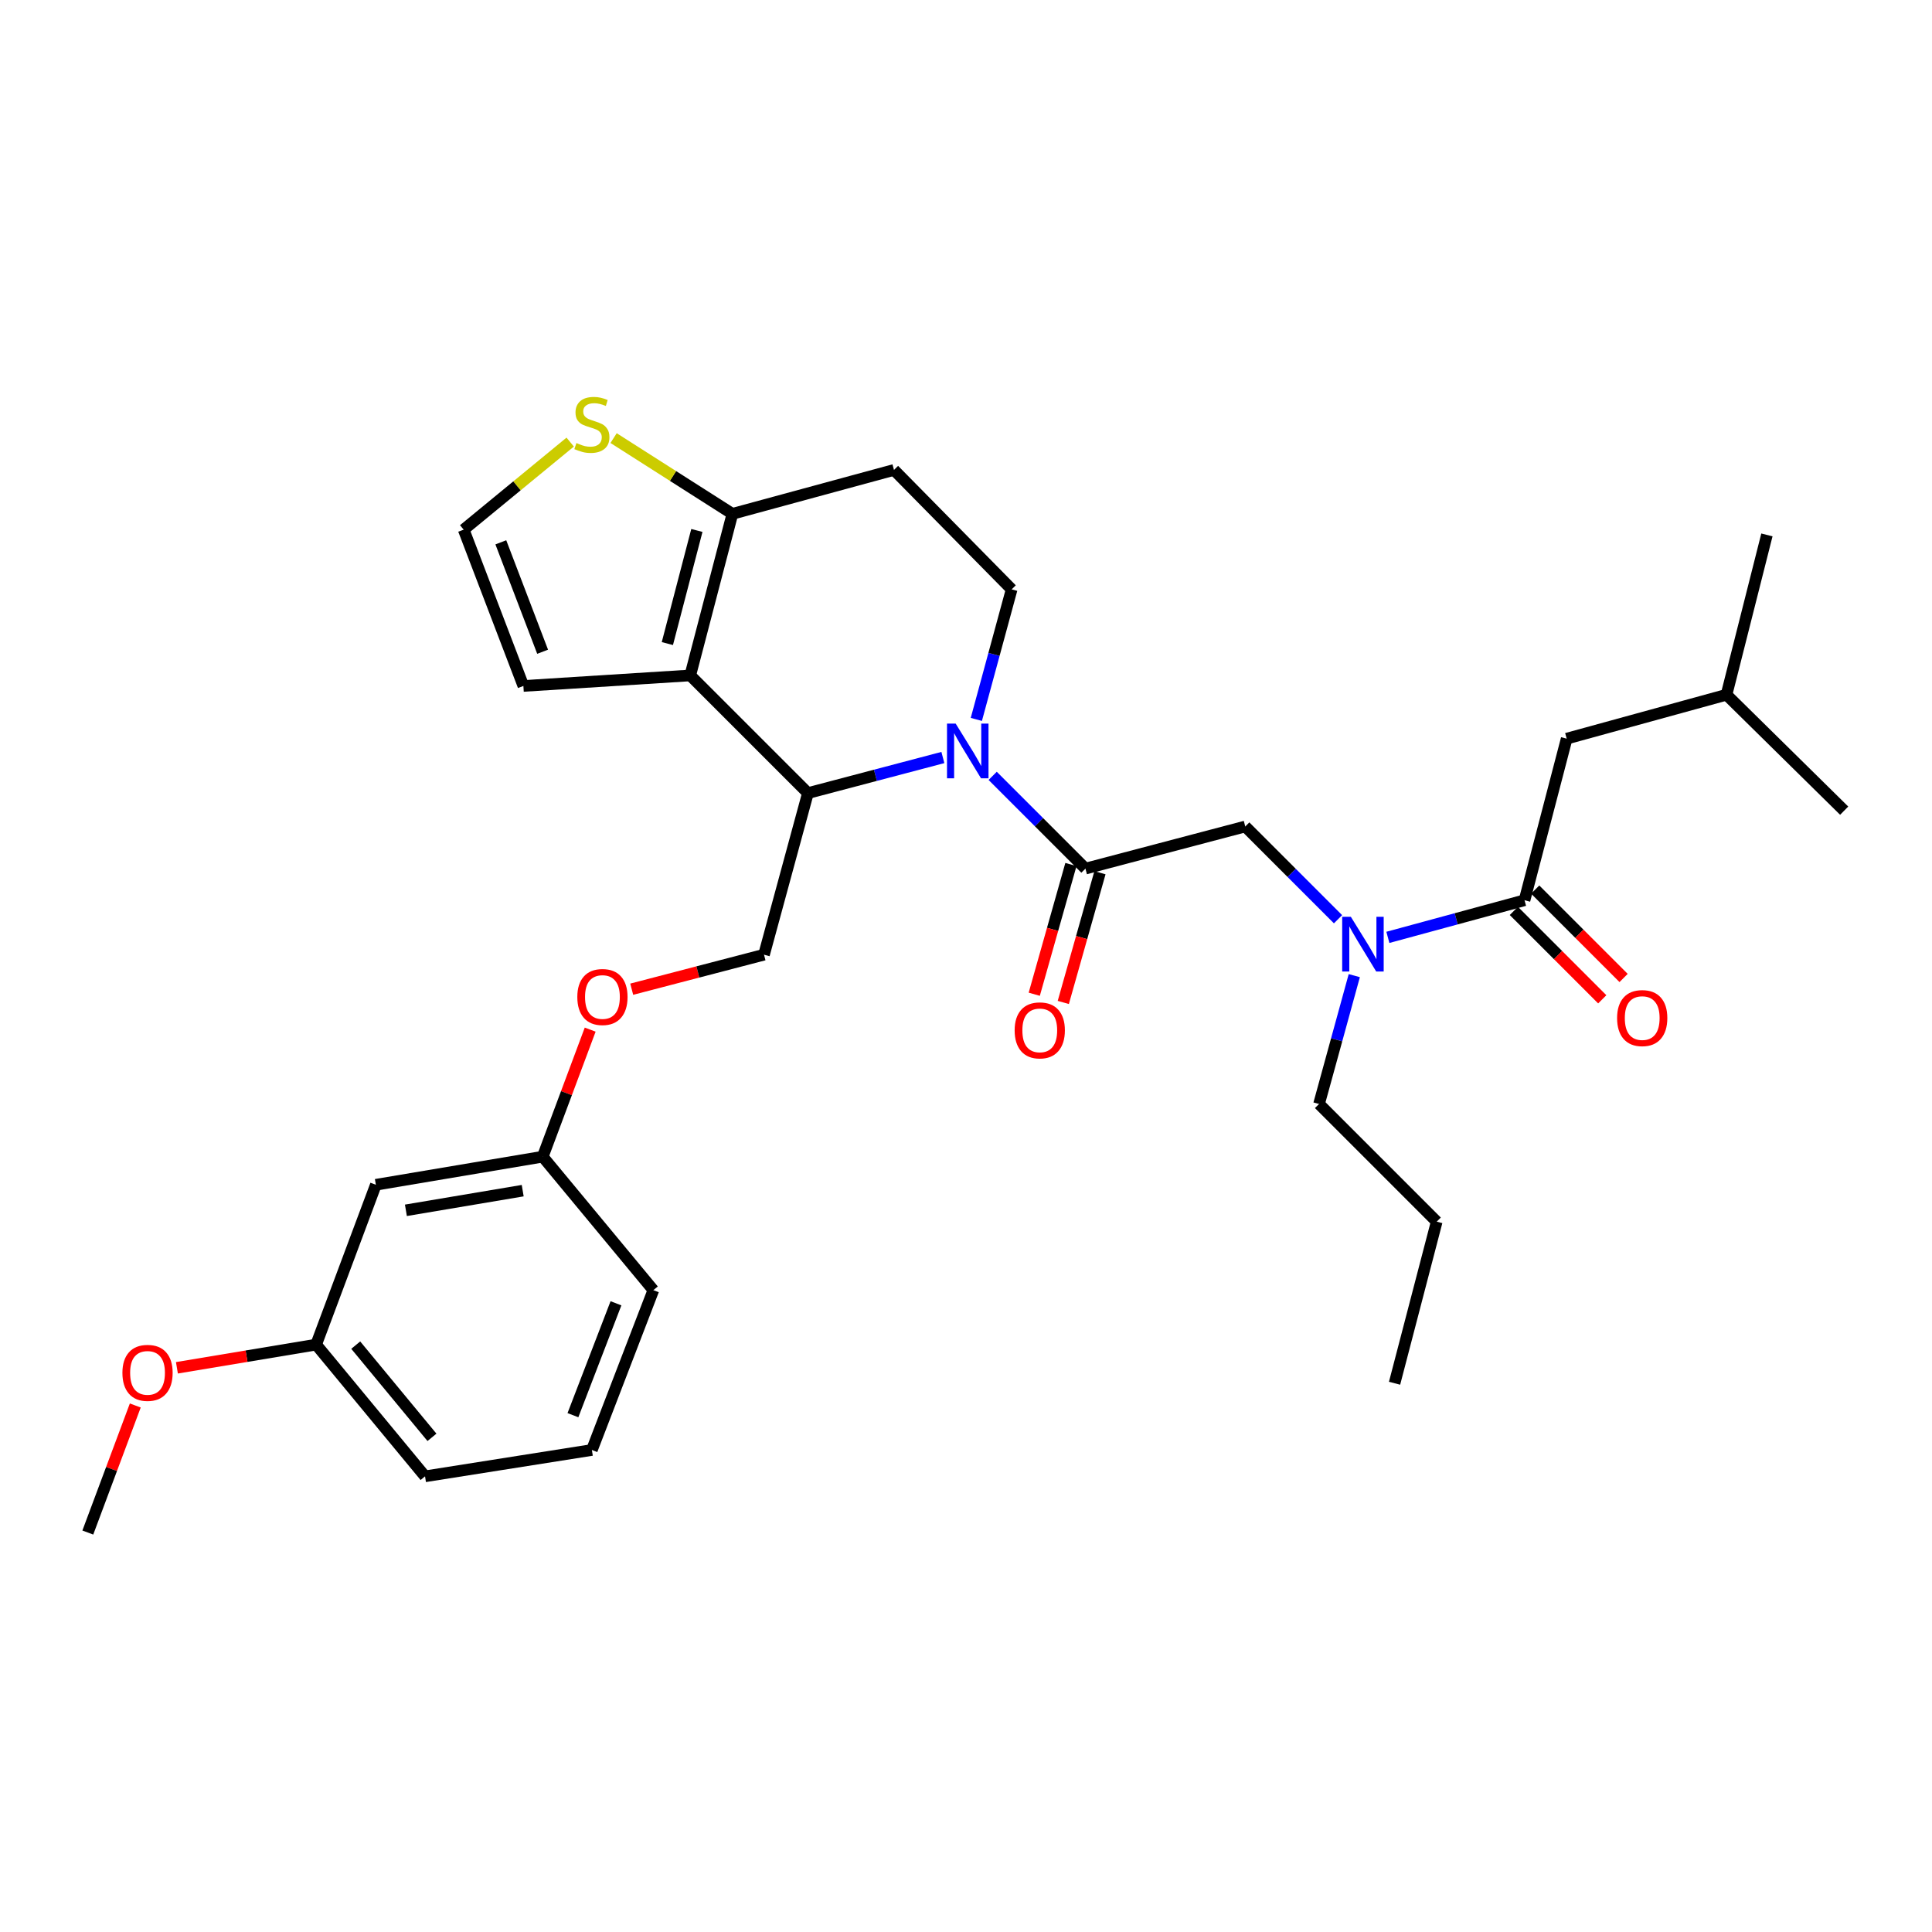 <?xml version='1.0' encoding='iso-8859-1'?>
<svg version='1.1' baseProfile='full'
              xmlns='http://www.w3.org/2000/svg'
                      xmlns:rdkit='http://www.rdkit.org/xml'
                      xmlns:xlink='http://www.w3.org/1999/xlink'
                  xml:space='preserve'
width='1000px' height='1000px' viewBox='0 0 1000 1000'>
<!-- END OF HEADER -->
<rect style='opacity:1.0;fill:#FFFFFF;stroke:none' width='1000' height='1000' x='0' y='0'> </rect>
<path class='bond-0' d='M 810.914,382.323 L 893.635,359.601' style='fill:none;fill-rule:evenodd;stroke:#000000;stroke-width:6px;stroke-linecap:butt;stroke-linejoin:miter;stroke-opacity:1' />
<path class='bond-1' d='M 810.914,382.323 L 789.094,465.965' style='fill:none;fill-rule:evenodd;stroke:#000000;stroke-width:6px;stroke-linecap:butt;stroke-linejoin:miter;stroke-opacity:1' />
<path class='bond-2' d='M 692.56,475.795 L 668.551,451.79' style='fill:none;fill-rule:evenodd;stroke:#0000FF;stroke-width:6px;stroke-linecap:butt;stroke-linejoin:miter;stroke-opacity:1' />
<path class='bond-2' d='M 668.551,451.79 L 644.543,427.785' style='fill:none;fill-rule:evenodd;stroke:#000000;stroke-width:6px;stroke-linecap:butt;stroke-linejoin:miter;stroke-opacity:1' />
<path class='bond-3' d='M 718.36,485.18 L 753.727,475.572' style='fill:none;fill-rule:evenodd;stroke:#0000FF;stroke-width:6px;stroke-linecap:butt;stroke-linejoin:miter;stroke-opacity:1' />
<path class='bond-3' d='M 753.727,475.572 L 789.094,465.965' style='fill:none;fill-rule:evenodd;stroke:#000000;stroke-width:6px;stroke-linecap:butt;stroke-linejoin:miter;stroke-opacity:1' />
<path class='bond-4' d='M 700.975,504.991 L 691.853,538.204' style='fill:none;fill-rule:evenodd;stroke:#0000FF;stroke-width:6px;stroke-linecap:butt;stroke-linejoin:miter;stroke-opacity:1' />
<path class='bond-4' d='M 691.853,538.204 L 682.731,571.416' style='fill:none;fill-rule:evenodd;stroke:#000000;stroke-width:6px;stroke-linecap:butt;stroke-linejoin:miter;stroke-opacity:1' />
<path class='bond-5' d='M 783.571,471.488 L 806.45,494.366' style='fill:none;fill-rule:evenodd;stroke:#000000;stroke-width:6px;stroke-linecap:butt;stroke-linejoin:miter;stroke-opacity:1' />
<path class='bond-5' d='M 806.45,494.366 L 829.328,517.245' style='fill:none;fill-rule:evenodd;stroke:#FF0000;stroke-width:6px;stroke-linecap:butt;stroke-linejoin:miter;stroke-opacity:1' />
<path class='bond-5' d='M 794.618,460.441 L 817.496,483.32' style='fill:none;fill-rule:evenodd;stroke:#000000;stroke-width:6px;stroke-linecap:butt;stroke-linejoin:miter;stroke-opacity:1' />
<path class='bond-5' d='M 817.496,483.32 L 840.375,506.198' style='fill:none;fill-rule:evenodd;stroke:#FF0000;stroke-width:6px;stroke-linecap:butt;stroke-linejoin:miter;stroke-opacity:1' />
<path class='bond-6' d='M 893.635,359.601 L 914.552,276.872' style='fill:none;fill-rule:evenodd;stroke:#000000;stroke-width:6px;stroke-linecap:butt;stroke-linejoin:miter;stroke-opacity:1' />
<path class='bond-7' d='M 893.635,359.601 L 954.545,419.6' style='fill:none;fill-rule:evenodd;stroke:#000000;stroke-width:6px;stroke-linecap:butt;stroke-linejoin:miter;stroke-opacity:1' />
<path class='bond-8' d='M 682.731,571.416 L 743.642,632.327' style='fill:none;fill-rule:evenodd;stroke:#000000;stroke-width:6px;stroke-linecap:butt;stroke-linejoin:miter;stroke-opacity:1' />
<path class='bond-9' d='M 743.642,632.327 L 721.822,715.968' style='fill:none;fill-rule:evenodd;stroke:#000000;stroke-width:6px;stroke-linecap:butt;stroke-linejoin:miter;stroke-opacity:1' />
<path class='bond-10' d='M 488.032,392.089 L 453.107,401.297' style='fill:none;fill-rule:evenodd;stroke:#0000FF;stroke-width:6px;stroke-linecap:butt;stroke-linejoin:miter;stroke-opacity:1' />
<path class='bond-10' d='M 453.107,401.297 L 418.181,410.505' style='fill:none;fill-rule:evenodd;stroke:#000000;stroke-width:6px;stroke-linecap:butt;stroke-linejoin:miter;stroke-opacity:1' />
<path class='bond-11' d='M 513.805,401.585 L 537.813,425.591' style='fill:none;fill-rule:evenodd;stroke:#0000FF;stroke-width:6px;stroke-linecap:butt;stroke-linejoin:miter;stroke-opacity:1' />
<path class='bond-11' d='M 537.813,425.591 L 561.822,449.596' style='fill:none;fill-rule:evenodd;stroke:#000000;stroke-width:6px;stroke-linecap:butt;stroke-linejoin:miter;stroke-opacity:1' />
<path class='bond-12' d='M 505.347,372.367 L 514.49,338.71' style='fill:none;fill-rule:evenodd;stroke:#0000FF;stroke-width:6px;stroke-linecap:butt;stroke-linejoin:miter;stroke-opacity:1' />
<path class='bond-12' d='M 514.49,338.71 L 523.633,305.053' style='fill:none;fill-rule:evenodd;stroke:#000000;stroke-width:6px;stroke-linecap:butt;stroke-linejoin:miter;stroke-opacity:1' />
<path class='bond-13' d='M 554.305,447.471 L 544.815,481.045' style='fill:none;fill-rule:evenodd;stroke:#000000;stroke-width:6px;stroke-linecap:butt;stroke-linejoin:miter;stroke-opacity:1' />
<path class='bond-13' d='M 544.815,481.045 L 535.325,514.619' style='fill:none;fill-rule:evenodd;stroke:#FF0000;stroke-width:6px;stroke-linecap:butt;stroke-linejoin:miter;stroke-opacity:1' />
<path class='bond-13' d='M 569.338,451.72 L 559.848,485.294' style='fill:none;fill-rule:evenodd;stroke:#000000;stroke-width:6px;stroke-linecap:butt;stroke-linejoin:miter;stroke-opacity:1' />
<path class='bond-13' d='M 559.848,485.294 L 550.358,518.869' style='fill:none;fill-rule:evenodd;stroke:#FF0000;stroke-width:6px;stroke-linecap:butt;stroke-linejoin:miter;stroke-opacity:1' />
<path class='bond-14' d='M 561.822,449.596 L 644.543,427.785' style='fill:none;fill-rule:evenodd;stroke:#000000;stroke-width:6px;stroke-linecap:butt;stroke-linejoin:miter;stroke-opacity:1' />
<path class='bond-15' d='M 418.181,410.505 L 357.271,349.603' style='fill:none;fill-rule:evenodd;stroke:#000000;stroke-width:6px;stroke-linecap:butt;stroke-linejoin:miter;stroke-opacity:1' />
<path class='bond-16' d='M 418.181,410.505 L 395.451,494.146' style='fill:none;fill-rule:evenodd;stroke:#000000;stroke-width:6px;stroke-linecap:butt;stroke-linejoin:miter;stroke-opacity:1' />
<path class='bond-17' d='M 523.633,305.053 L 462.723,243.231' style='fill:none;fill-rule:evenodd;stroke:#000000;stroke-width:6px;stroke-linecap:butt;stroke-linejoin:miter;stroke-opacity:1' />
<path class='bond-18' d='M 462.723,243.231 L 379.09,265.962' style='fill:none;fill-rule:evenodd;stroke:#000000;stroke-width:6px;stroke-linecap:butt;stroke-linejoin:miter;stroke-opacity:1' />
<path class='bond-19' d='M 357.271,349.603 L 379.09,265.962' style='fill:none;fill-rule:evenodd;stroke:#000000;stroke-width:6px;stroke-linecap:butt;stroke-linejoin:miter;stroke-opacity:1' />
<path class='bond-19' d='M 345.427,333.113 L 360.701,274.565' style='fill:none;fill-rule:evenodd;stroke:#000000;stroke-width:6px;stroke-linecap:butt;stroke-linejoin:miter;stroke-opacity:1' />
<path class='bond-20' d='M 357.271,349.603 L 270.905,355.053' style='fill:none;fill-rule:evenodd;stroke:#000000;stroke-width:6px;stroke-linecap:butt;stroke-linejoin:miter;stroke-opacity:1' />
<path class='bond-21' d='M 379.09,265.962 L 348.343,246.361' style='fill:none;fill-rule:evenodd;stroke:#000000;stroke-width:6px;stroke-linecap:butt;stroke-linejoin:miter;stroke-opacity:1' />
<path class='bond-21' d='M 348.343,246.361 L 317.595,226.76' style='fill:none;fill-rule:evenodd;stroke:#CCCC00;stroke-width:6px;stroke-linecap:butt;stroke-linejoin:miter;stroke-opacity:1' />
<path class='bond-22' d='M 295.131,228.827 L 267.565,251.486' style='fill:none;fill-rule:evenodd;stroke:#CCCC00;stroke-width:6px;stroke-linecap:butt;stroke-linejoin:miter;stroke-opacity:1' />
<path class='bond-22' d='M 267.565,251.486 L 239.998,274.146' style='fill:none;fill-rule:evenodd;stroke:#000000;stroke-width:6px;stroke-linecap:butt;stroke-linejoin:miter;stroke-opacity:1' />
<path class='bond-23' d='M 239.998,274.146 L 270.905,355.053' style='fill:none;fill-rule:evenodd;stroke:#000000;stroke-width:6px;stroke-linecap:butt;stroke-linejoin:miter;stroke-opacity:1' />
<path class='bond-23' d='M 259.228,280.707 L 280.863,337.343' style='fill:none;fill-rule:evenodd;stroke:#000000;stroke-width:6px;stroke-linecap:butt;stroke-linejoin:miter;stroke-opacity:1' />
<path class='bond-24' d='M 163.63,695.963 L 220.001,764.146' style='fill:none;fill-rule:evenodd;stroke:#000000;stroke-width:6px;stroke-linecap:butt;stroke-linejoin:miter;stroke-opacity:1' />
<path class='bond-24' d='M 184.126,696.236 L 223.586,743.964' style='fill:none;fill-rule:evenodd;stroke:#000000;stroke-width:6px;stroke-linecap:butt;stroke-linejoin:miter;stroke-opacity:1' />
<path class='bond-25' d='M 163.63,695.963 L 194.545,613.233' style='fill:none;fill-rule:evenodd;stroke:#000000;stroke-width:6px;stroke-linecap:butt;stroke-linejoin:miter;stroke-opacity:1' />
<path class='bond-26' d='M 163.63,695.963 L 127.602,701.968' style='fill:none;fill-rule:evenodd;stroke:#000000;stroke-width:6px;stroke-linecap:butt;stroke-linejoin:miter;stroke-opacity:1' />
<path class='bond-26' d='M 127.602,701.968 L 91.573,707.973' style='fill:none;fill-rule:evenodd;stroke:#FF0000;stroke-width:6px;stroke-linecap:butt;stroke-linejoin:miter;stroke-opacity:1' />
<path class='bond-27' d='M 326.979,512.01 L 361.215,503.078' style='fill:none;fill-rule:evenodd;stroke:#FF0000;stroke-width:6px;stroke-linecap:butt;stroke-linejoin:miter;stroke-opacity:1' />
<path class='bond-27' d='M 361.215,503.078 L 395.451,494.146' style='fill:none;fill-rule:evenodd;stroke:#000000;stroke-width:6px;stroke-linecap:butt;stroke-linejoin:miter;stroke-opacity:1' />
<path class='bond-28' d='M 305.479,532.933 L 293.196,565.814' style='fill:none;fill-rule:evenodd;stroke:#FF0000;stroke-width:6px;stroke-linecap:butt;stroke-linejoin:miter;stroke-opacity:1' />
<path class='bond-28' d='M 293.196,565.814 L 280.912,598.695' style='fill:none;fill-rule:evenodd;stroke:#000000;stroke-width:6px;stroke-linecap:butt;stroke-linejoin:miter;stroke-opacity:1' />
<path class='bond-29' d='M 220.001,764.146 L 306.359,750.511' style='fill:none;fill-rule:evenodd;stroke:#000000;stroke-width:6px;stroke-linecap:butt;stroke-linejoin:miter;stroke-opacity:1' />
<path class='bond-30' d='M 306.359,750.511 L 338.177,667.781' style='fill:none;fill-rule:evenodd;stroke:#000000;stroke-width:6px;stroke-linecap:butt;stroke-linejoin:miter;stroke-opacity:1' />
<path class='bond-30' d='M 296.55,732.494 L 318.823,674.583' style='fill:none;fill-rule:evenodd;stroke:#000000;stroke-width:6px;stroke-linecap:butt;stroke-linejoin:miter;stroke-opacity:1' />
<path class='bond-31' d='M 338.177,667.781 L 280.912,598.695' style='fill:none;fill-rule:evenodd;stroke:#000000;stroke-width:6px;stroke-linecap:butt;stroke-linejoin:miter;stroke-opacity:1' />
<path class='bond-32' d='M 280.912,598.695 L 194.545,613.233' style='fill:none;fill-rule:evenodd;stroke:#000000;stroke-width:6px;stroke-linecap:butt;stroke-linejoin:miter;stroke-opacity:1' />
<path class='bond-32' d='M 270.55,616.282 L 210.093,626.458' style='fill:none;fill-rule:evenodd;stroke:#000000;stroke-width:6px;stroke-linecap:butt;stroke-linejoin:miter;stroke-opacity:1' />
<path class='bond-33' d='M 70.022,727.477 L 57.738,760.358' style='fill:none;fill-rule:evenodd;stroke:#FF0000;stroke-width:6px;stroke-linecap:butt;stroke-linejoin:miter;stroke-opacity:1' />
<path class='bond-33' d='M 57.738,760.358 L 45.455,793.239' style='fill:none;fill-rule:evenodd;stroke:#000000;stroke-width:6px;stroke-linecap:butt;stroke-linejoin:miter;stroke-opacity:1' />
<path  class='atom-1' d='M 699.193 474.527
L 708.473 489.527
Q 709.393 491.007, 710.873 493.687
Q 712.353 496.367, 712.433 496.527
L 712.433 474.527
L 716.193 474.527
L 716.193 502.847
L 712.313 502.847
L 702.353 486.447
Q 701.193 484.527, 699.953 482.327
Q 698.753 480.127, 698.393 479.447
L 698.393 502.847
L 694.713 502.847
L 694.713 474.527
L 699.193 474.527
' fill='#0000FF'/>
<path  class='atom-3' d='M 837.005 526.955
Q 837.005 520.155, 840.365 516.355
Q 843.725 512.555, 850.005 512.555
Q 856.285 512.555, 859.645 516.355
Q 863.005 520.155, 863.005 526.955
Q 863.005 533.835, 859.605 537.755
Q 856.205 541.635, 850.005 541.635
Q 843.765 541.635, 840.365 537.755
Q 837.005 533.875, 837.005 526.955
M 850.005 538.435
Q 854.325 538.435, 856.645 535.555
Q 859.005 532.635, 859.005 526.955
Q 859.005 521.395, 856.645 518.595
Q 854.325 515.755, 850.005 515.755
Q 845.685 515.755, 843.325 518.555
Q 841.005 521.355, 841.005 526.955
Q 841.005 532.675, 843.325 535.555
Q 845.685 538.435, 850.005 538.435
' fill='#FF0000'/>
<path  class='atom-8' d='M 494.651 374.534
L 503.931 389.534
Q 504.851 391.014, 506.331 393.694
Q 507.811 396.374, 507.891 396.534
L 507.891 374.534
L 511.651 374.534
L 511.651 402.854
L 507.771 402.854
L 497.811 386.454
Q 496.651 384.534, 495.411 382.334
Q 494.211 380.134, 493.851 379.454
L 493.851 402.854
L 490.171 402.854
L 490.171 374.534
L 494.651 374.534
' fill='#0000FF'/>
<path  class='atom-10' d='M 525.18 533.317
Q 525.18 526.517, 528.54 522.717
Q 531.9 518.917, 538.18 518.917
Q 544.46 518.917, 547.82 522.717
Q 551.18 526.517, 551.18 533.317
Q 551.18 540.197, 547.78 544.117
Q 544.38 547.997, 538.18 547.997
Q 531.94 547.997, 528.54 544.117
Q 525.18 540.237, 525.18 533.317
M 538.18 544.797
Q 542.5 544.797, 544.82 541.917
Q 547.18 538.997, 547.18 533.317
Q 547.18 527.757, 544.82 524.957
Q 542.5 522.117, 538.18 522.117
Q 533.86 522.117, 531.5 524.917
Q 529.18 527.717, 529.18 533.317
Q 529.18 539.037, 531.5 541.917
Q 533.86 544.797, 538.18 544.797
' fill='#FF0000'/>
<path  class='atom-17' d='M 298.359 229.318
Q 298.679 229.438, 299.999 229.998
Q 301.319 230.558, 302.759 230.918
Q 304.239 231.238, 305.679 231.238
Q 308.359 231.238, 309.919 229.958
Q 311.479 228.638, 311.479 226.358
Q 311.479 224.798, 310.679 223.838
Q 309.919 222.878, 308.719 222.358
Q 307.519 221.838, 305.519 221.238
Q 302.999 220.478, 301.479 219.758
Q 299.999 219.038, 298.919 217.518
Q 297.879 215.998, 297.879 213.438
Q 297.879 209.878, 300.279 207.678
Q 302.719 205.478, 307.519 205.478
Q 310.799 205.478, 314.519 207.038
L 313.599 210.118
Q 310.199 208.718, 307.639 208.718
Q 304.879 208.718, 303.359 209.878
Q 301.839 210.998, 301.879 212.958
Q 301.879 214.478, 302.639 215.398
Q 303.439 216.318, 304.559 216.838
Q 305.719 217.358, 307.639 217.958
Q 310.199 218.758, 311.719 219.558
Q 313.239 220.358, 314.319 221.998
Q 315.439 223.598, 315.439 226.358
Q 315.439 230.278, 312.799 232.398
Q 310.199 234.478, 305.839 234.478
Q 303.319 234.478, 301.399 233.918
Q 299.519 233.398, 297.279 232.478
L 298.359 229.318
' fill='#CCCC00'/>
<path  class='atom-21' d='M 298.818 516.045
Q 298.818 509.245, 302.178 505.445
Q 305.538 501.645, 311.818 501.645
Q 318.098 501.645, 321.458 505.445
Q 324.818 509.245, 324.818 516.045
Q 324.818 522.925, 321.418 526.845
Q 318.018 530.725, 311.818 530.725
Q 305.578 530.725, 302.178 526.845
Q 298.818 522.965, 298.818 516.045
M 311.818 527.525
Q 316.138 527.525, 318.458 524.645
Q 320.818 521.725, 320.818 516.045
Q 320.818 510.485, 318.458 507.685
Q 316.138 504.845, 311.818 504.845
Q 307.498 504.845, 305.138 507.645
Q 302.818 510.445, 302.818 516.045
Q 302.818 521.765, 305.138 524.645
Q 307.498 527.525, 311.818 527.525
' fill='#FF0000'/>
<path  class='atom-28' d='M 63.361 710.589
Q 63.361 703.789, 66.721 699.989
Q 70.081 696.189, 76.361 696.189
Q 82.641 696.189, 86.001 699.989
Q 89.361 703.789, 89.361 710.589
Q 89.361 717.469, 85.961 721.389
Q 82.561 725.269, 76.361 725.269
Q 70.121 725.269, 66.721 721.389
Q 63.361 717.509, 63.361 710.589
M 76.361 722.069
Q 80.681 722.069, 83.001 719.189
Q 85.361 716.269, 85.361 710.589
Q 85.361 705.029, 83.001 702.229
Q 80.681 699.389, 76.361 699.389
Q 72.041 699.389, 69.681 702.189
Q 67.361 704.989, 67.361 710.589
Q 67.361 716.309, 69.681 719.189
Q 72.041 722.069, 76.361 722.069
' fill='#FF0000'/>
</svg>
